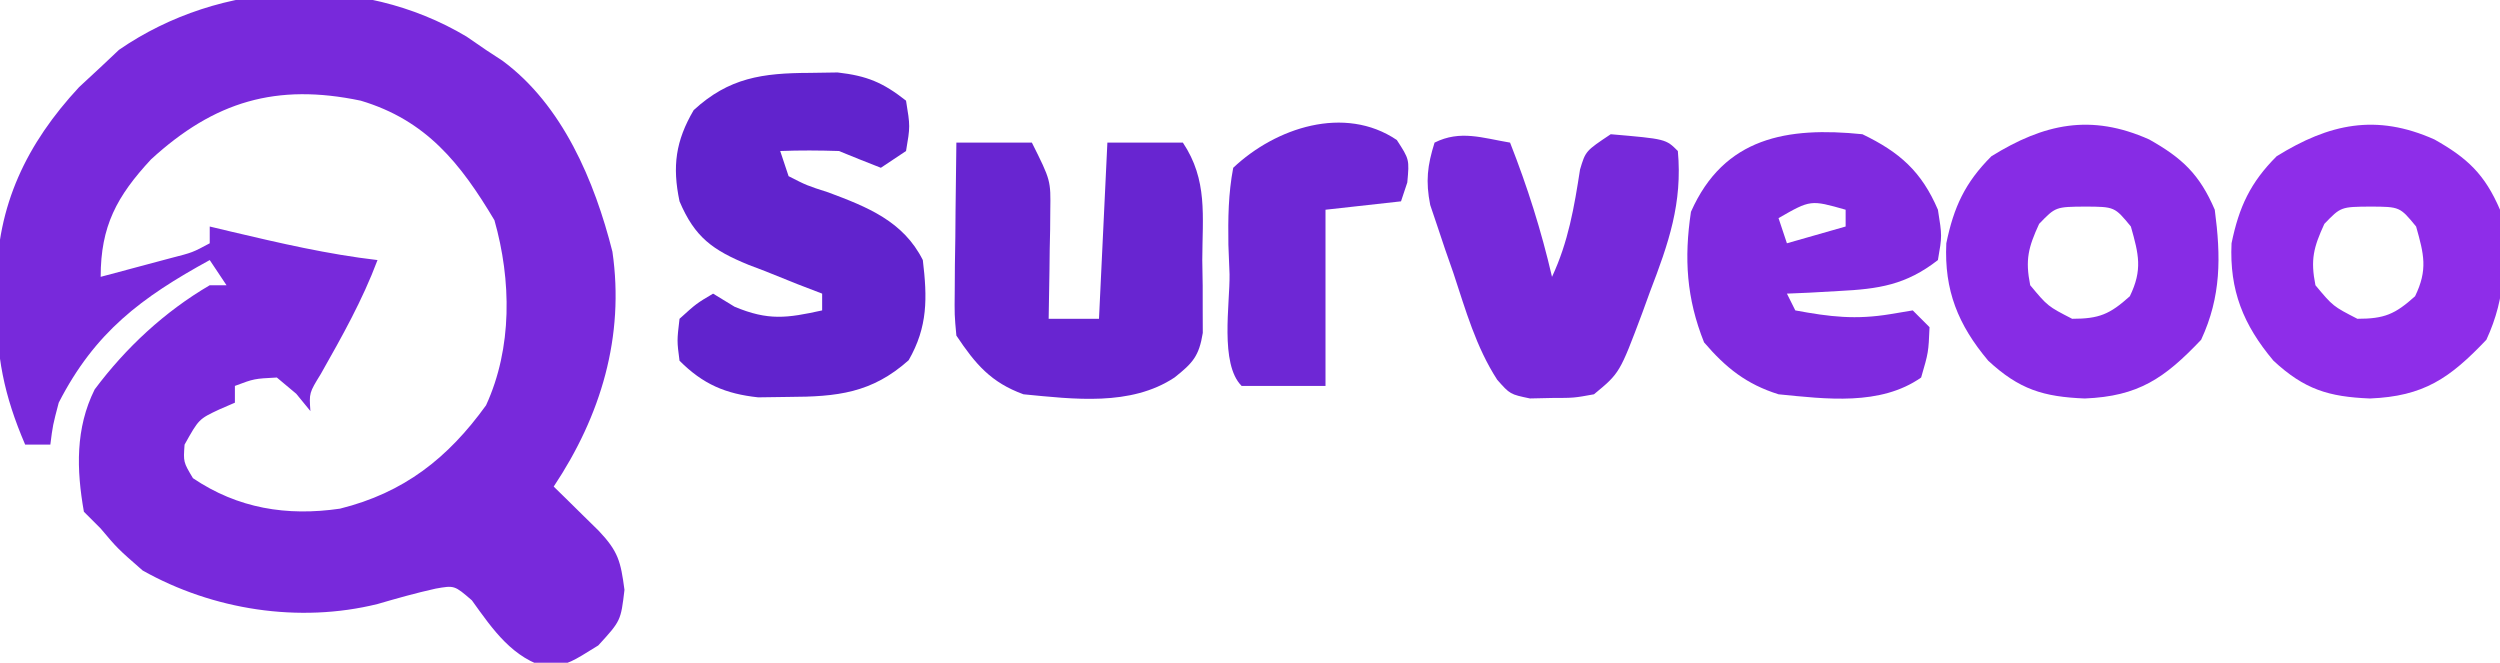 <?xml version="1.0" encoding="UTF-8"?>
<svg version="1.1" xmlns="http://www.w3.org/2000/svg" width="298" height="79">
<path d="M0 0 C0.786 0.54 1.573 1.08 2.383 1.637 C3.004 2.043 3.625 2.449 4.266 2.867 C11.441 8.149 15.269 17.248 17.383 25.637 C18.845 35.738 16.015 45.189 10.383 53.637 C11.123 54.36 11.123 54.36 11.879 55.098 C12.52 55.729 13.16 56.361 13.82 57.012 C14.458 57.638 15.096 58.265 15.754 58.91 C18.07 61.365 18.368 62.528 18.82 65.949 C18.383 69.637 18.383 69.637 15.695 72.574 C12.383 74.637 12.383 74.637 9.82 75.262 C5.498 74.153 3.155 70.712 0.633 67.199 C-1.447 65.403 -1.447 65.403 -3.691 65.801 C-6.036 66.32 -8.312 66.964 -10.617 67.637 C-19.962 69.95 -30.258 68.347 -38.617 63.637 C-41.617 61.012 -41.617 61.012 -43.617 58.637 C-44.277 57.977 -44.937 57.317 -45.617 56.637 C-46.504 51.604 -46.64 46.691 -44.332 42.055 C-40.605 37.071 -36.002 32.793 -30.617 29.637 C-29.957 29.637 -29.297 29.637 -28.617 29.637 C-29.277 28.647 -29.937 27.657 -30.617 26.637 C-38.759 31.095 -44.297 35.212 -48.617 43.637 C-49.324 46.329 -49.324 46.329 -49.617 48.637 C-50.607 48.637 -51.597 48.637 -52.617 48.637 C-55.15 42.741 -56.09 38.027 -55.992 31.637 C-56.004 30.881 -56.015 30.126 -56.027 29.348 C-55.98 20.119 -52.466 12.782 -46.18 6.012 C-45.334 5.228 -44.488 4.444 -43.617 3.637 C-42.895 2.956 -42.173 2.275 -41.43 1.574 C-29.321 -6.767 -12.7 -7.588 0 0 Z M-37.617 14.637 C-41.7 19.041 -43.617 22.59 -43.617 28.637 C-41.825 28.16 -40.033 27.68 -38.242 27.199 C-37.244 26.932 -36.247 26.666 -35.219 26.391 C-32.663 25.735 -32.663 25.735 -30.617 24.637 C-30.617 23.977 -30.617 23.317 -30.617 22.637 C-29.76 22.842 -28.903 23.047 -28.02 23.258 C-22.233 24.621 -16.525 25.95 -10.617 26.637 C-12.42 31.44 -14.854 35.755 -17.375 40.211 C-18.769 42.479 -18.769 42.479 -18.617 44.637 C-19.174 43.956 -19.731 43.275 -20.305 42.574 C-21.068 41.935 -21.831 41.295 -22.617 40.637 C-25.324 40.777 -25.324 40.777 -27.617 41.637 C-27.617 42.297 -27.617 42.957 -27.617 43.637 C-28.236 43.905 -28.855 44.173 -29.492 44.449 C-31.917 45.592 -31.917 45.592 -33.617 48.637 C-33.766 50.711 -33.766 50.711 -32.617 52.637 C-27.259 56.253 -21.42 57.191 -15.098 56.27 C-7.483 54.375 -2.238 50.272 2.32 43.949 C5.465 37.104 5.346 29.037 3.32 21.887 C-0.725 15.101 -4.81 9.965 -12.617 7.637 C-22.655 5.532 -30.053 7.707 -37.617 14.637 Z " fill="#7829DB" transform="translate(55.617,4.363)"/>
<path d="M0 0 C1.103 -0.017 2.207 -0.034 3.344 -0.051 C6.85 0.353 8.736 1.138 11.5 3.312 C12 6.375 12 6.375 11.5 9.312 C10.51 9.973 9.52 10.633 8.5 11.312 C6.827 10.662 5.161 9.992 3.5 9.312 C1.168 9.236 -1.168 9.221 -3.5 9.312 C-3.17 10.303 -2.84 11.293 -2.5 12.312 C-0.342 13.416 -0.342 13.416 2.25 14.25 C6.869 15.975 11.186 17.684 13.5 22.312 C14.04 26.82 14.103 30.262 11.812 34.25 C7.409 38.178 3.289 38.606 -2.5 38.625 C-3.696 38.642 -4.893 38.659 -6.125 38.676 C-10.031 38.255 -12.702 37.111 -15.5 34.312 C-15.812 31.938 -15.812 31.938 -15.5 29.312 C-13.5 27.5 -13.5 27.5 -11.5 26.312 C-10.654 26.828 -9.809 27.344 -8.938 27.875 C-4.913 29.558 -2.698 29.236 1.5 28.312 C1.5 27.652 1.5 26.992 1.5 26.312 C0.524 25.937 -0.452 25.562 -1.457 25.176 C-2.743 24.66 -4.028 24.143 -5.312 23.625 C-5.955 23.381 -6.598 23.136 -7.26 22.885 C-11.546 21.13 -13.682 19.601 -15.5 15.312 C-16.377 11.142 -15.968 8.11 -13.812 4.438 C-9.598 0.565 -5.615 0.02 0 0 Z " fill="#6123CD" transform="translate(96.5,8.688)"/>
<path d="M0 0 C3.913 2.204 6.001 4.147 7.812 8.375 C8.552 13.982 8.589 18.703 6.188 23.875 C1.818 28.474 -1.282 30.614 -7.688 30.875 C-12.608 30.675 -15.488 29.804 -19.188 26.375 C-22.785 22.097 -24.45 17.98 -24.188 12.375 C-23.298 8.047 -21.949 5.136 -18.812 2 C-12.535 -1.886 -6.963 -3.106 0 0 Z M-13.125 10.062 C-14.413 12.866 -14.796 14.331 -14.188 17.375 C-12.099 19.879 -12.099 19.879 -9.188 21.375 C-5.964 21.375 -4.701 20.837 -2.312 18.688 C-0.778 15.534 -1.248 13.698 -2.188 10.375 C-4.126 8.019 -4.126 8.019 -7.625 8 C-11.163 8.028 -11.163 8.028 -13.125 10.062 Z " fill="#8E2DE9" transform="translate(290.188,16.625)"/>
<path d="M0 0 C3.913 2.204 6.001 4.147 7.812 8.375 C8.552 13.982 8.589 18.703 6.188 23.875 C1.818 28.474 -1.282 30.614 -7.688 30.875 C-12.608 30.675 -15.488 29.804 -19.188 26.375 C-22.785 22.097 -24.45 17.98 -24.188 12.375 C-23.298 8.047 -21.949 5.136 -18.812 2 C-12.535 -1.886 -6.963 -3.106 0 0 Z M-13.125 10.062 C-14.413 12.866 -14.796 14.331 -14.188 17.375 C-12.099 19.879 -12.099 19.879 -9.188 21.375 C-5.964 21.375 -4.701 20.837 -2.312 18.688 C-0.778 15.534 -1.248 13.698 -2.188 10.375 C-4.126 8.019 -4.126 8.019 -7.625 8 C-11.163 8.028 -11.163 8.028 -13.125 10.062 Z " fill="#872CE5" transform="translate(256.188,16.625)"/>
<path d="M0 0 C4.445 2.143 7.047 4.443 9 9 C9.5 12.125 9.5 12.125 9 15 C5.175 17.973 1.954 18.447 -2.812 18.688 C-4.555 18.786 -4.555 18.786 -6.332 18.887 C-7.653 18.943 -7.653 18.943 -9 19 C-8.67 19.66 -8.34 20.32 -8 21 C-3.847 21.774 -0.795 22.132 3.375 21.438 C4.241 21.293 5.107 21.149 6 21 C6.66 21.66 7.32 22.32 8 23 C7.875 26 7.875 26 7 29 C2.135 32.411 -4.364 31.556 -10 31 C-13.815 29.802 -16.258 27.865 -18.875 24.812 C-20.969 19.577 -21.271 14.806 -20.438 9.25 C-16.494 0.335 -8.926 -0.908 0 0 Z M-10 10 C-9.67 10.99 -9.34 11.98 -9 13 C-6.69 12.34 -4.38 11.68 -2 11 C-2 10.34 -2 9.68 -2 9 C-6.178 7.811 -6.178 7.811 -10 10 Z " fill="#7F2ADF" transform="translate(222,16)"/>
<path d="M0 0 C2.97 0 5.94 0 9 0 C11.25 4.5 11.25 4.5 11.195 8.109 C11.186 9.241 11.186 9.241 11.176 10.395 C11.159 11.172 11.142 11.949 11.125 12.75 C11.116 13.543 11.107 14.336 11.098 15.152 C11.074 17.102 11.038 19.051 11 21 C12.98 21 14.96 21 17 21 C17.33 14.07 17.66 7.14 18 0 C20.97 0 23.94 0 27 0 C29.982 4.473 29.329 8.739 29.312 14 C29.329 15.011 29.345 16.021 29.361 17.062 C29.362 18.032 29.363 19.001 29.363 20 C29.366 20.887 29.369 21.774 29.372 22.688 C28.926 25.459 28.166 26.281 26 28 C20.78 31.457 13.974 30.575 8 30 C4.134 28.594 2.286 26.429 0 23 C-0.227 20.548 -0.227 20.548 -0.195 17.676 C-0.189 16.648 -0.182 15.62 -0.176 14.561 C-0.151 12.953 -0.151 12.953 -0.125 11.312 C-0.116 10.229 -0.107 9.146 -0.098 8.029 C-0.074 5.353 -0.041 2.676 0 0 Z " fill="#6825D1" transform="translate(114,17)"/>
<path d="M0 0 C2.081 5.298 3.713 10.456 5 16 C6.944 11.834 7.644 7.713 8.34 3.207 C9 1 9 1 12 -1 C18.566 -0.434 18.566 -0.434 20 1 C20.566 7.205 18.897 11.998 16.688 17.75 C16.379 18.599 16.07 19.449 15.752 20.324 C13.071 27.469 13.071 27.469 10 30 C7.625 30.434 7.625 30.434 5 30.438 C4.134 30.457 3.268 30.476 2.375 30.496 C0 30 0 30 -1.532 28.27 C-4.07 24.345 -5.288 19.975 -6.75 15.562 C-7.079 14.621 -7.407 13.679 -7.746 12.709 C-8.052 11.796 -8.357 10.882 -8.672 9.941 C-8.951 9.113 -9.231 8.285 -9.519 7.432 C-10.077 4.61 -9.859 2.735 -9 0 C-5.931 -1.534 -3.299 -0.55 0 0 Z " fill="#7629DA" transform="translate(180,17)"/>
<path d="M0 0 C1.5 2.312 1.5 2.312 1.25 5.062 C1.002 5.805 0.755 6.548 0.5 7.312 C-3.955 7.808 -3.955 7.808 -8.5 8.312 C-8.5 15.242 -8.5 22.172 -8.5 29.312 C-11.8 29.312 -15.1 29.312 -18.5 29.312 C-21.122 26.691 -19.881 19.519 -19.938 16 C-19.983 14.846 -20.029 13.691 -20.076 12.502 C-20.119 9.329 -20.092 6.431 -19.5 3.312 C-14.453 -1.456 -6.233 -4.207 0 0 Z " fill="#6E27D5" transform="translate(166.5,16.688)"/>
</svg>
